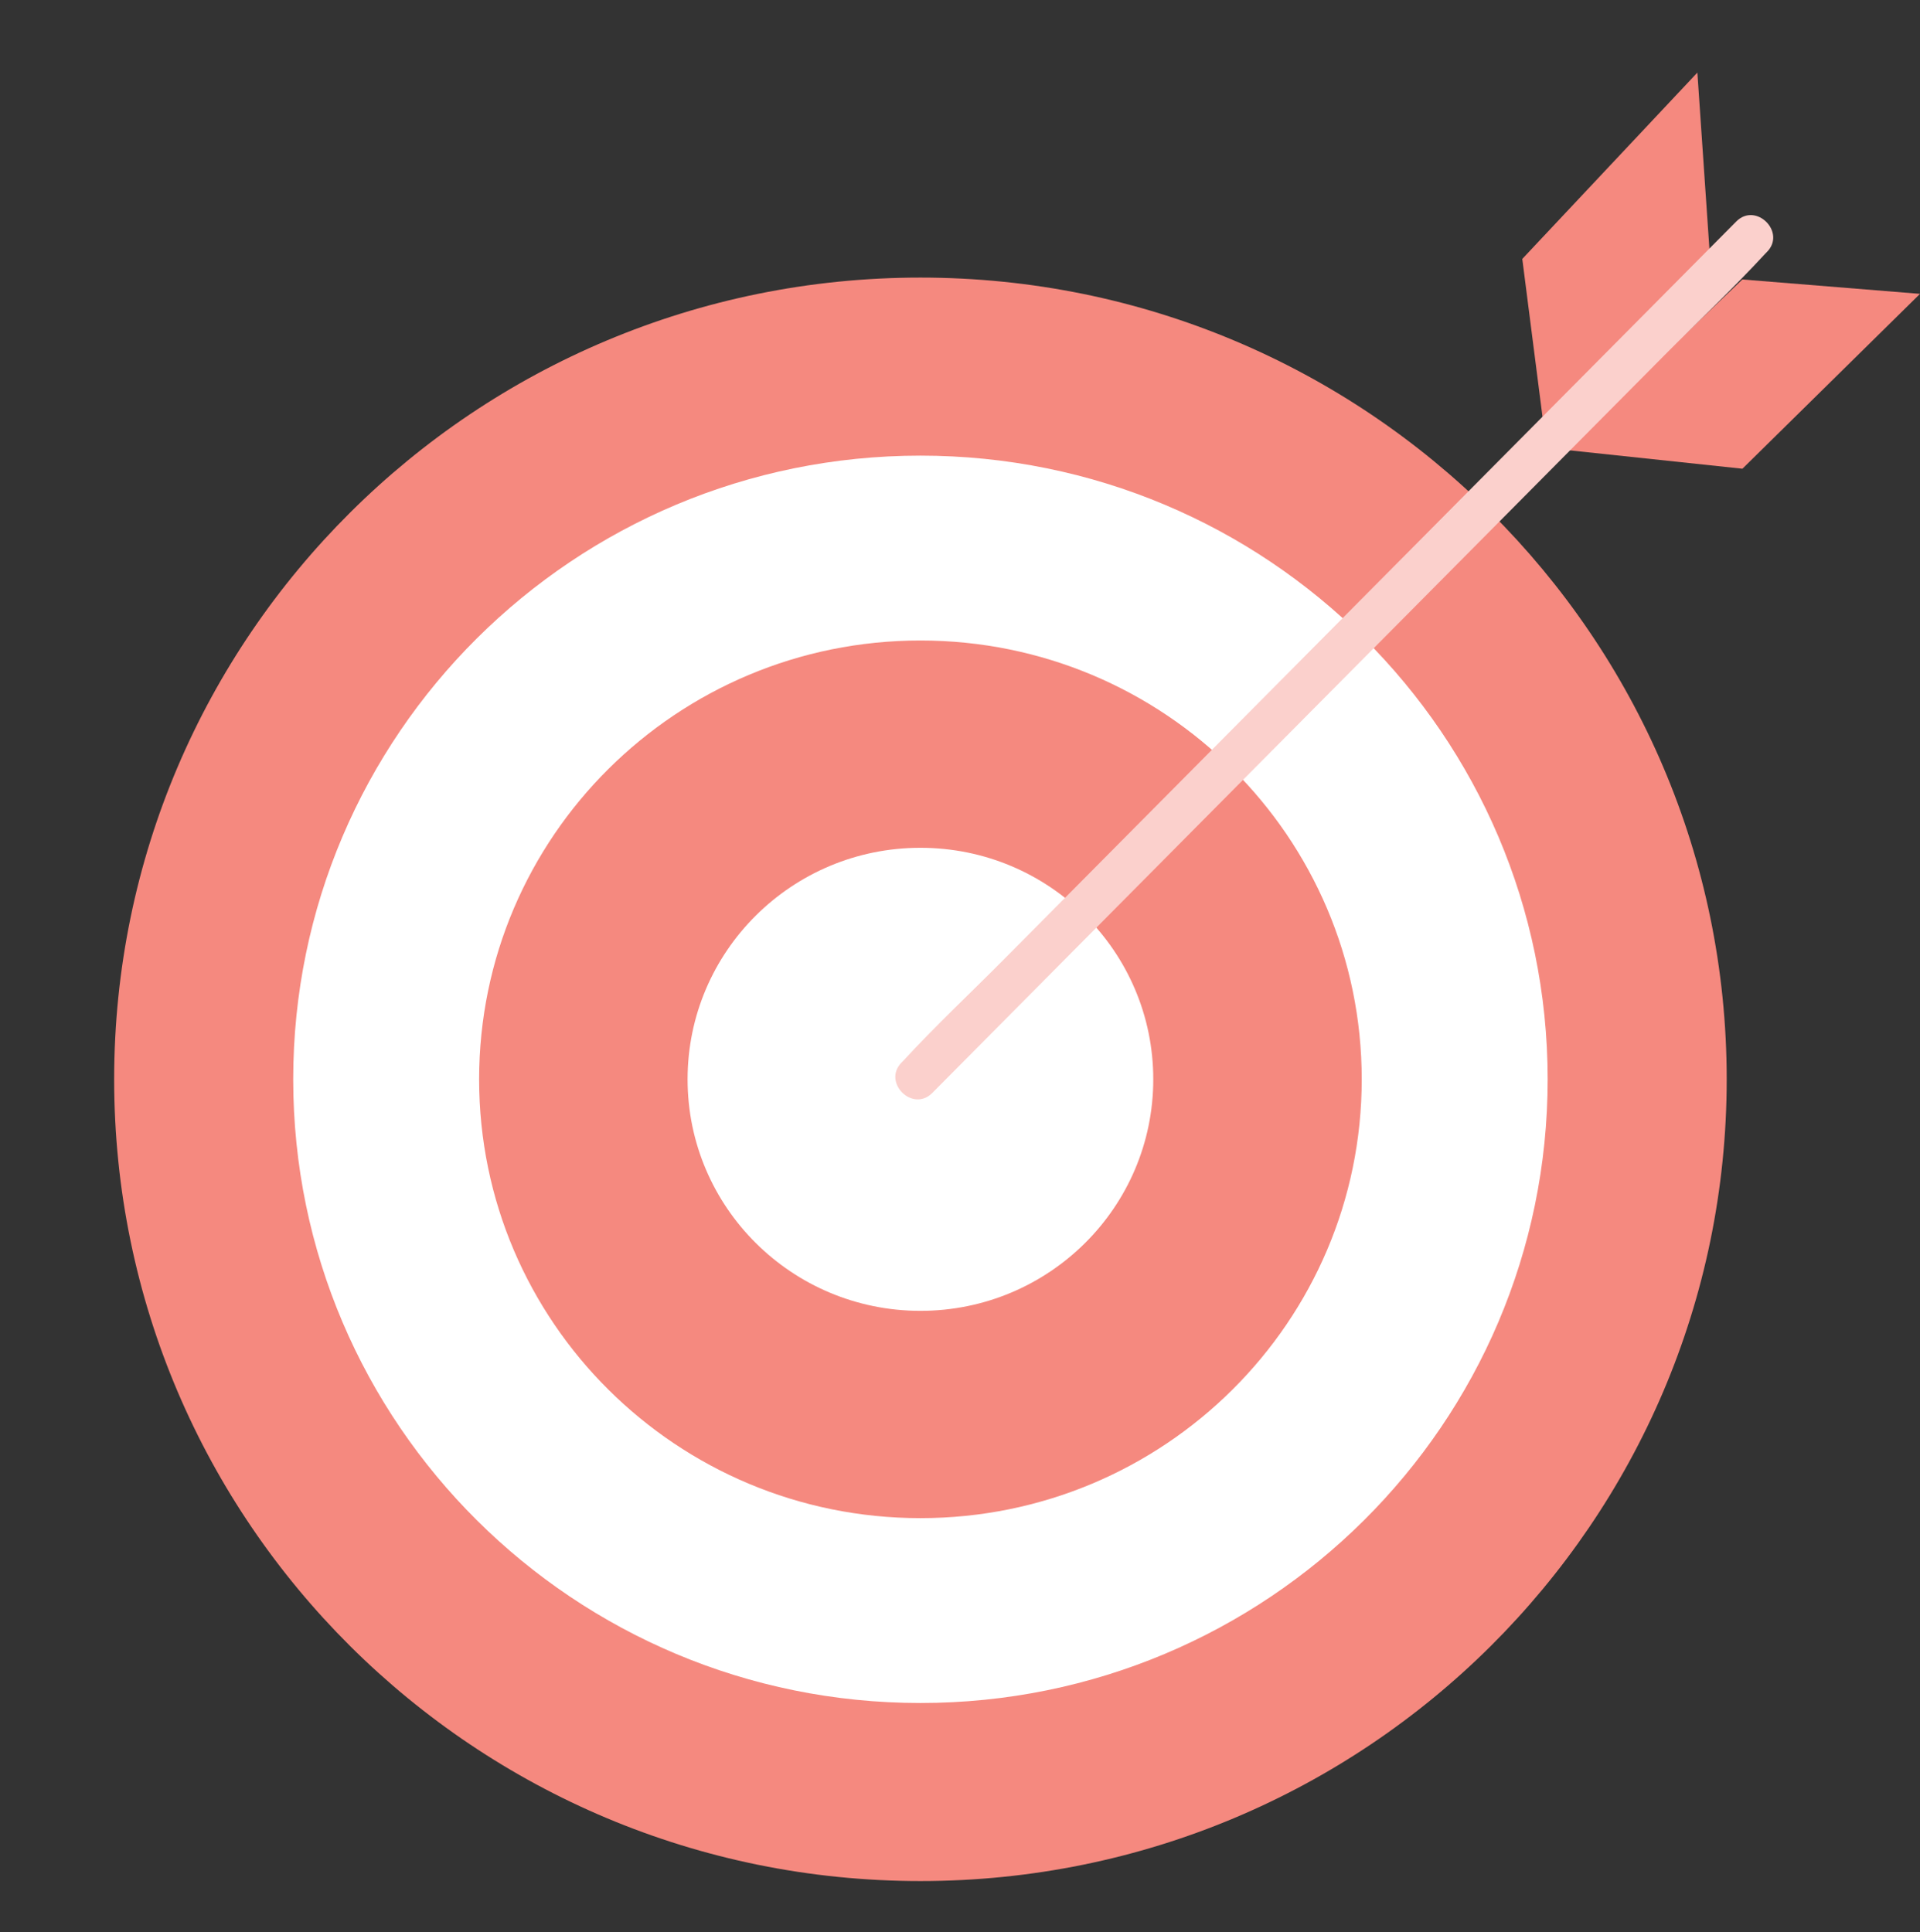 <svg width="305" height="307" viewBox="0 0 305 307" fill="none" xmlns="http://www.w3.org/2000/svg">
<rect x="0" y="0" width="305" height="307" fill="#333333" stroke="none"/>
<g clip-path="url(#clip0_57_131)">
<path d="M146.214 298.858C216.951 298.858 274.294 241.829 274.294 171.479C274.294 101.13 216.951 44.101 146.214 44.101C75.477 44.101 18.134 101.13 18.134 171.479C18.134 241.829 75.477 298.858 146.214 298.858Z" fill="#F5897F"/>
<path d="M146.214 270.569C201.242 270.569 245.851 226.205 245.851 171.479C245.851 116.754 201.242 72.39 146.214 72.39C91.187 72.39 46.578 116.754 46.578 171.479C46.578 226.205 91.187 270.569 146.214 270.569Z" fill="white"/>
<path d="M146.214 241.199C184.931 241.199 216.317 209.984 216.317 171.48C216.317 132.975 184.931 101.76 146.214 101.76C107.497 101.76 76.11 132.975 76.11 171.48C76.11 209.984 107.497 241.199 146.214 241.199Z" fill="#F5897F"/>
<path d="M146.214 208.264C166.641 208.264 183.201 191.795 183.201 171.48C183.201 151.164 166.641 134.695 146.214 134.695C125.786 134.695 109.226 151.164 109.226 171.48C109.226 191.795 125.786 208.264 146.214 208.264Z" fill="white"/>
<path d="M241.821 41.137L245.301 68.312L271.638 40.855L269.635 11.532L241.821 41.137Z" fill="#F5897F"/>
<path d="M248.5 71.461L276.791 74.469L305.001 46.687L276.785 44.401L248.5 71.461Z" fill="#F5897F"/>
<path d="M275.81 35.193C271.41 39.627 267.013 44.058 262.613 48.492C252.05 59.135 241.49 69.779 230.927 80.423C218.205 93.243 205.482 106.066 192.757 118.886C181.704 130.024 170.651 141.162 159.598 152.303C154.23 157.712 148.616 162.968 143.455 168.572C143.38 168.653 143.302 168.728 143.224 168.806C140.107 171.949 144.975 176.795 148.095 173.65C152.495 169.216 156.892 164.785 161.292 160.351C171.855 149.707 182.415 139.064 192.978 128.42C205.701 115.6 218.423 102.777 231.149 89.957C242.202 78.819 253.255 67.681 264.308 56.54C269.675 51.13 275.289 45.874 280.45 40.271C280.525 40.19 280.603 40.115 280.681 40.036C283.799 36.894 278.931 32.047 275.81 35.193V35.193Z" fill="#FBD0CC"/>
</g>
<defs>
<clipPath id="clip0_57_131">
<rect width="305" height="307" fill="white"/>
</clipPath>
</defs>
</svg>
